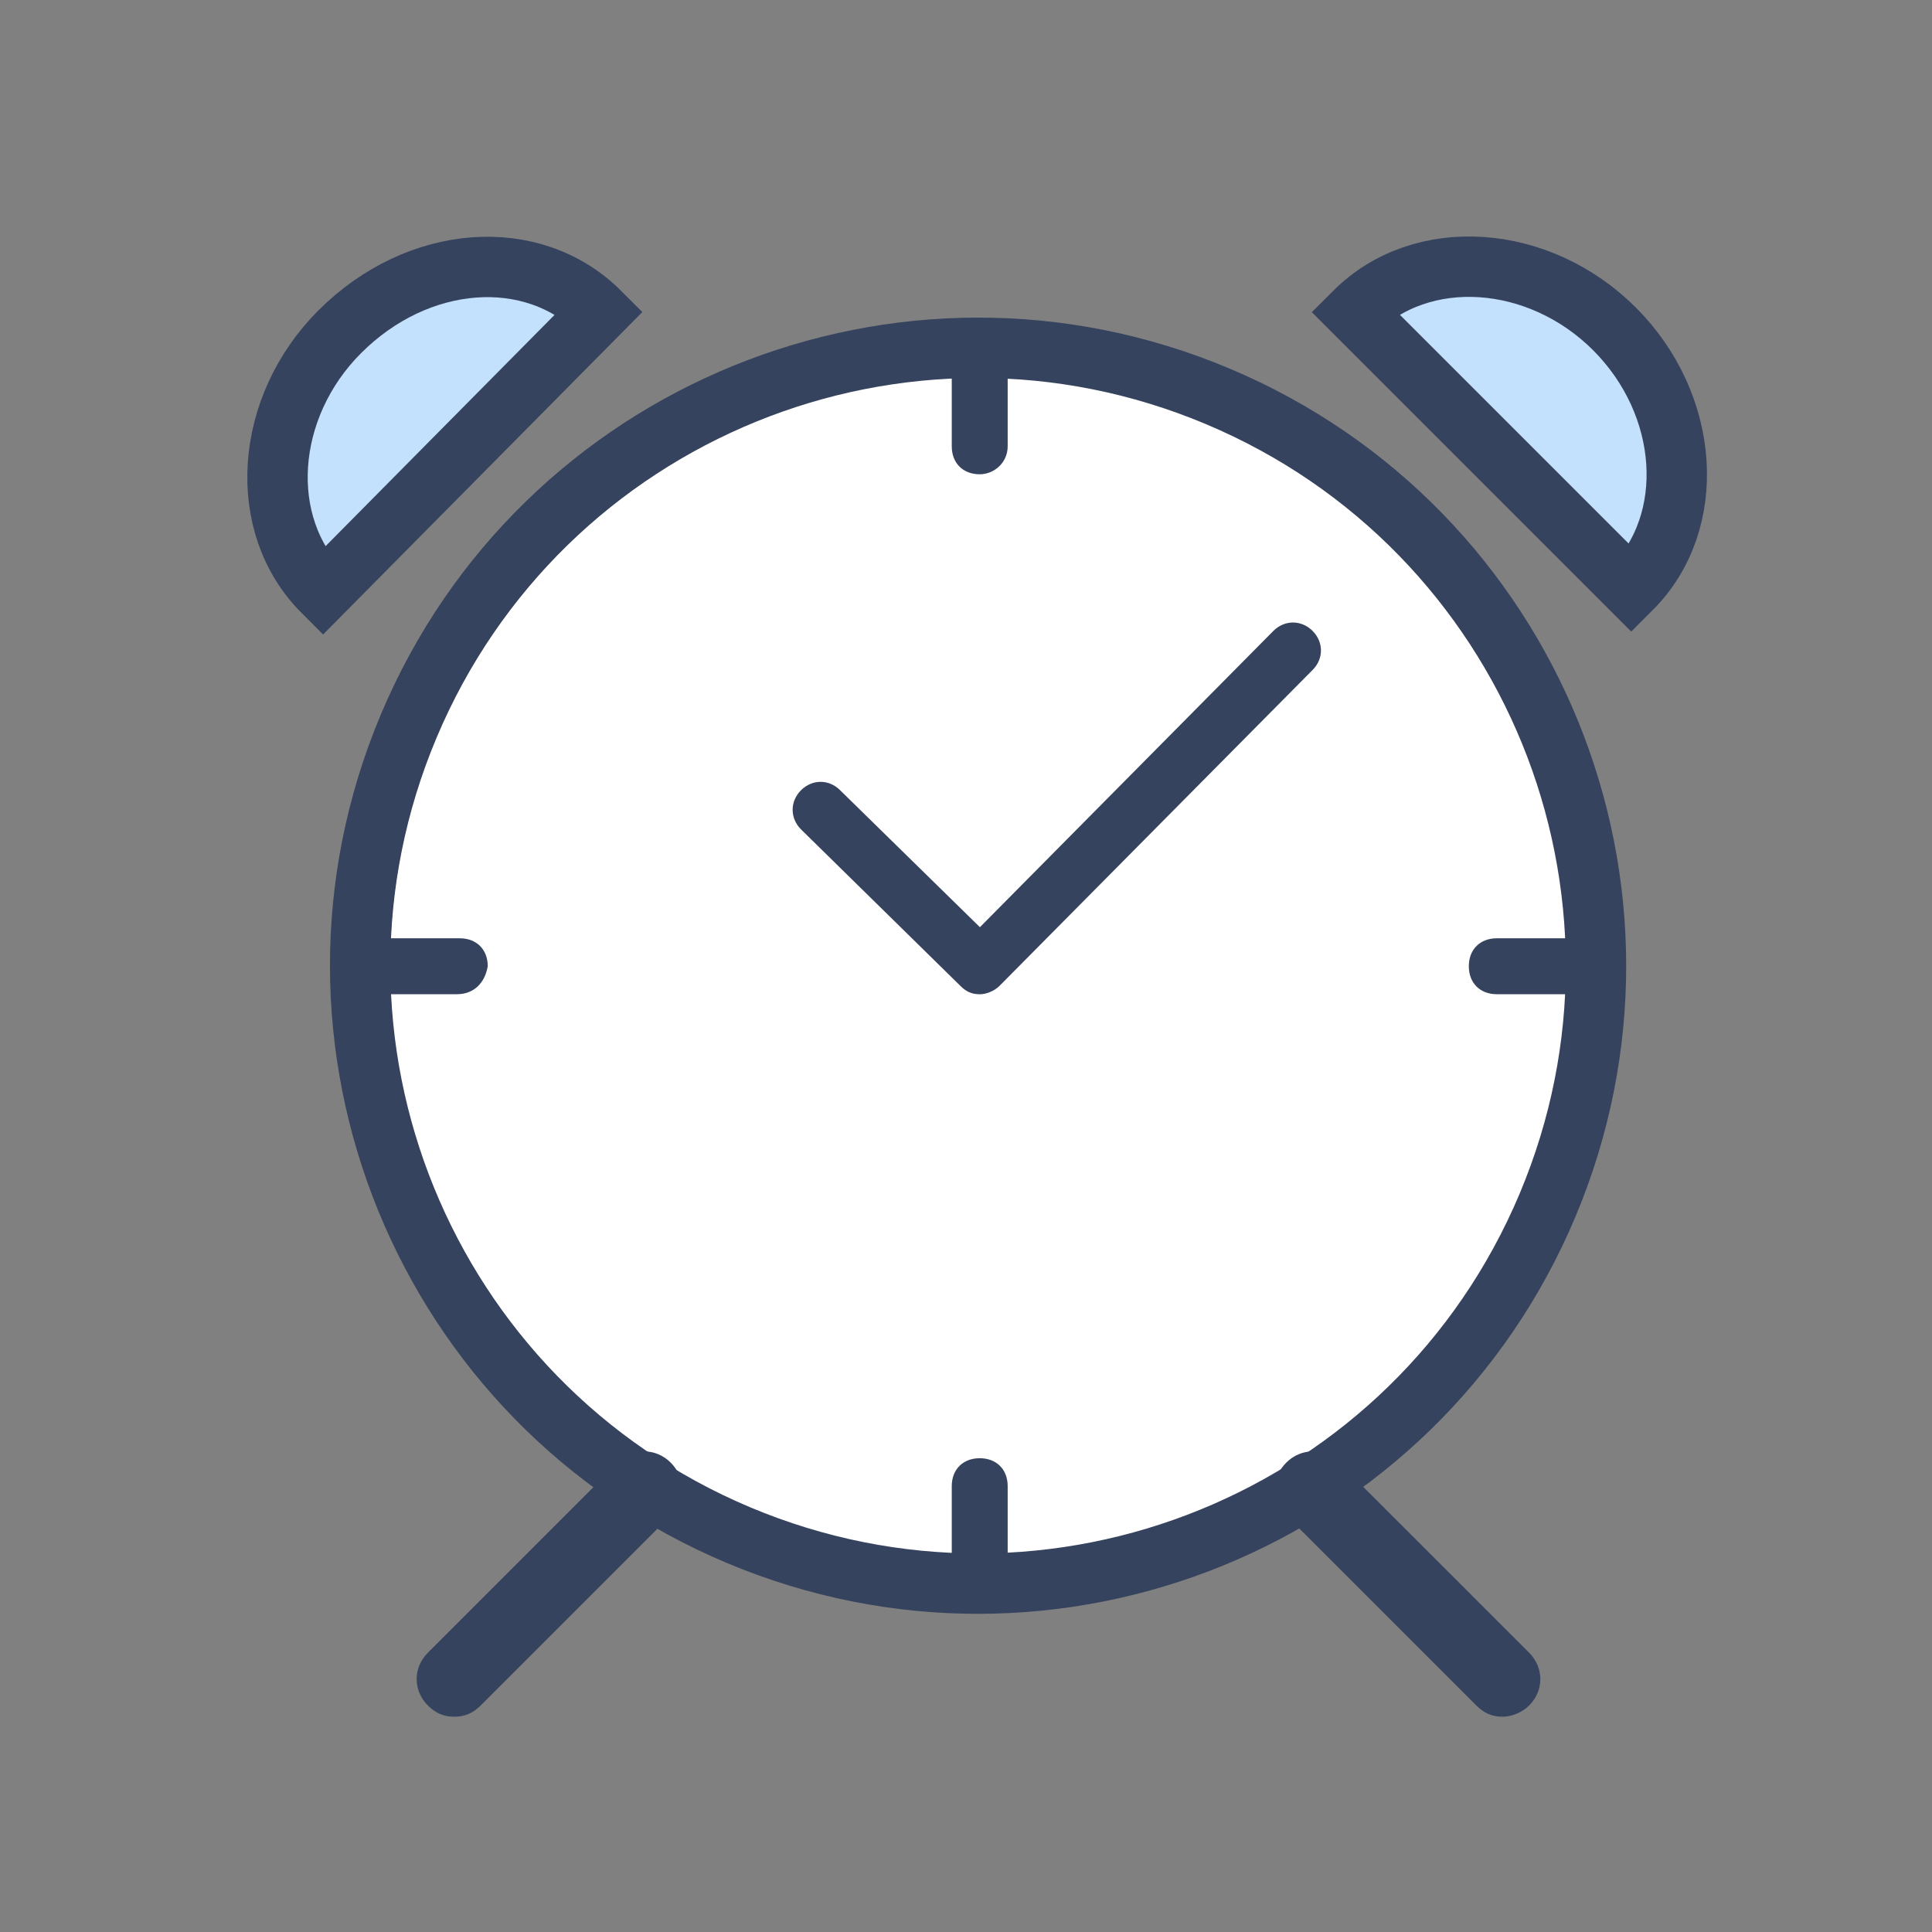 <svg width="35" height="35" viewBox="0 0 35 35" fill="none" xmlns="http://www.w3.org/2000/svg">
<rect x="0" y="0" width="35" height="35" fill="#808080" stroke="none"/>
<g clip-path="url(#clip0_869_4805)">
<path d="M28.034 21.836C30.431 16.139 27.757 9.577 22.06 7.18C16.363 4.782 9.801 7.457 7.404 13.154C5.006 18.851 7.681 25.412 13.378 27.81C19.075 30.207 25.636 27.533 28.034 21.836Z" fill="white" stroke="#36435E" stroke-width="1.094"/>
<path d="M29.552 10.668C30.768 9.453 30.616 7.326 29.249 5.959C27.881 4.592 25.754 4.44 24.539 5.655L29.552 10.668Z" fill="#C3E0FC" stroke="#36435E" stroke-width="1.094"/>
<path d="M10.865 5.655C9.649 4.44 7.573 4.592 6.155 6.01C4.788 7.377 4.636 9.504 5.851 10.719L10.865 5.655Z" fill="#C3E0FC" stroke="#36435E" stroke-width="1.094"/>
<path d="M17.749 8.592C17.445 8.592 17.242 8.389 17.242 8.085V6.313C17.242 6.009 17.445 5.807 17.749 5.807C18.052 5.807 18.255 6.009 18.255 6.313V8.085C18.255 8.389 18.002 8.592 17.749 8.592Z" fill="#36435E"/>
<path d="M17.749 29.202C17.445 29.202 17.242 29 17.242 28.696V26.923C17.242 26.62 17.445 26.417 17.749 26.417C18.052 26.417 18.255 26.62 18.255 26.923V28.696C18.255 29 18.002 29.202 17.749 29.202Z" fill="#36435E"/>
<path d="M8.279 18.011H6.557C6.253 18.011 6.051 17.808 6.051 17.504C6.051 17.201 6.253 16.998 6.557 16.998H8.33C8.633 16.998 8.836 17.201 8.836 17.504C8.785 17.808 8.583 18.011 8.279 18.011Z" fill="#36435E"/>
<path d="M28.888 18.011H27.116C26.812 18.011 26.609 17.808 26.609 17.504C26.609 17.201 26.812 16.998 27.116 16.998H28.888C29.192 16.998 29.395 17.201 29.395 17.504C29.395 17.808 29.192 18.011 28.888 18.011Z" fill="#36435E"/>
<path d="M17.752 18.012C17.6 18.012 17.499 17.962 17.398 17.86L14.511 15.025C14.309 14.822 14.309 14.518 14.511 14.316C14.714 14.113 15.018 14.113 15.22 14.316L17.752 16.797L23.069 11.429C23.272 11.227 23.576 11.227 23.778 11.429C23.981 11.632 23.981 11.936 23.778 12.138L18.107 17.86C18.005 17.962 17.854 18.012 17.752 18.012Z" fill="#36435E"/>
<path d="M17.749 29.203C11.267 29.203 6.051 23.987 6.051 17.505C6.051 11.074 11.267 5.808 17.749 5.808C24.18 5.808 29.446 11.074 29.446 17.505C29.396 23.987 24.18 29.203 17.749 29.203ZM17.749 6.82C11.824 6.82 7.064 11.631 7.064 17.505C7.064 23.38 11.874 28.19 17.749 28.19C23.623 28.19 28.434 23.38 28.434 17.505C28.383 11.631 23.623 6.82 17.749 6.82Z" fill="#36435E"/>
<path d="M8.229 30.925C8.077 30.925 7.976 30.874 7.875 30.773C7.672 30.571 7.672 30.267 7.875 30.064L11.318 26.621C11.521 26.418 11.825 26.418 12.027 26.621C12.23 26.823 12.23 27.127 12.027 27.33L8.584 30.773C8.482 30.874 8.381 30.925 8.229 30.925Z" fill="#36435E" stroke="#36435E" stroke-width="0.35"/>
<path d="M27.223 30.925C27.071 30.925 26.97 30.874 26.869 30.773L23.425 27.33C23.223 27.127 23.223 26.823 23.425 26.621C23.628 26.418 23.932 26.418 24.134 26.621L27.578 30.064C27.78 30.267 27.78 30.571 27.578 30.773C27.477 30.874 27.325 30.925 27.223 30.925Z" fill="#36435E" stroke="#36435E" stroke-width="0.35"/>
<path d="M29.551 11.176C29.399 11.176 29.298 11.126 29.197 11.024L24.183 6.011C24.082 5.91 24.031 5.809 24.031 5.657C24.031 5.505 24.082 5.403 24.183 5.302C25.601 3.884 28.032 4.036 29.602 5.606C31.172 7.176 31.323 9.607 29.905 11.024C29.855 11.126 29.703 11.176 29.551 11.176ZM25.297 5.707L29.5 9.91C30.159 8.898 29.905 7.378 28.842 6.315C27.829 5.302 26.361 5.049 25.297 5.707Z" fill="#36435E"/>
<path d="M5.849 11.226C5.697 11.226 5.596 11.175 5.495 11.074C4.077 9.656 4.229 7.226 5.798 5.656C7.368 4.086 9.799 3.934 11.217 5.352C11.419 5.555 11.419 5.858 11.217 6.061L6.203 11.074C6.102 11.175 6.001 11.226 5.849 11.226ZM8.837 5.352C8.027 5.352 7.216 5.706 6.558 6.365C5.495 7.378 5.241 8.897 5.9 9.96L10.103 5.706C9.748 5.453 9.293 5.352 8.837 5.352Z" fill="#36435E"/>
</g>
<defs>
<clipPath id="clip0_869_4805">
<rect width="35" height="35" fill="white" transform="translate(0 -0.005)"/>
</clipPath>
</defs>
</svg>
